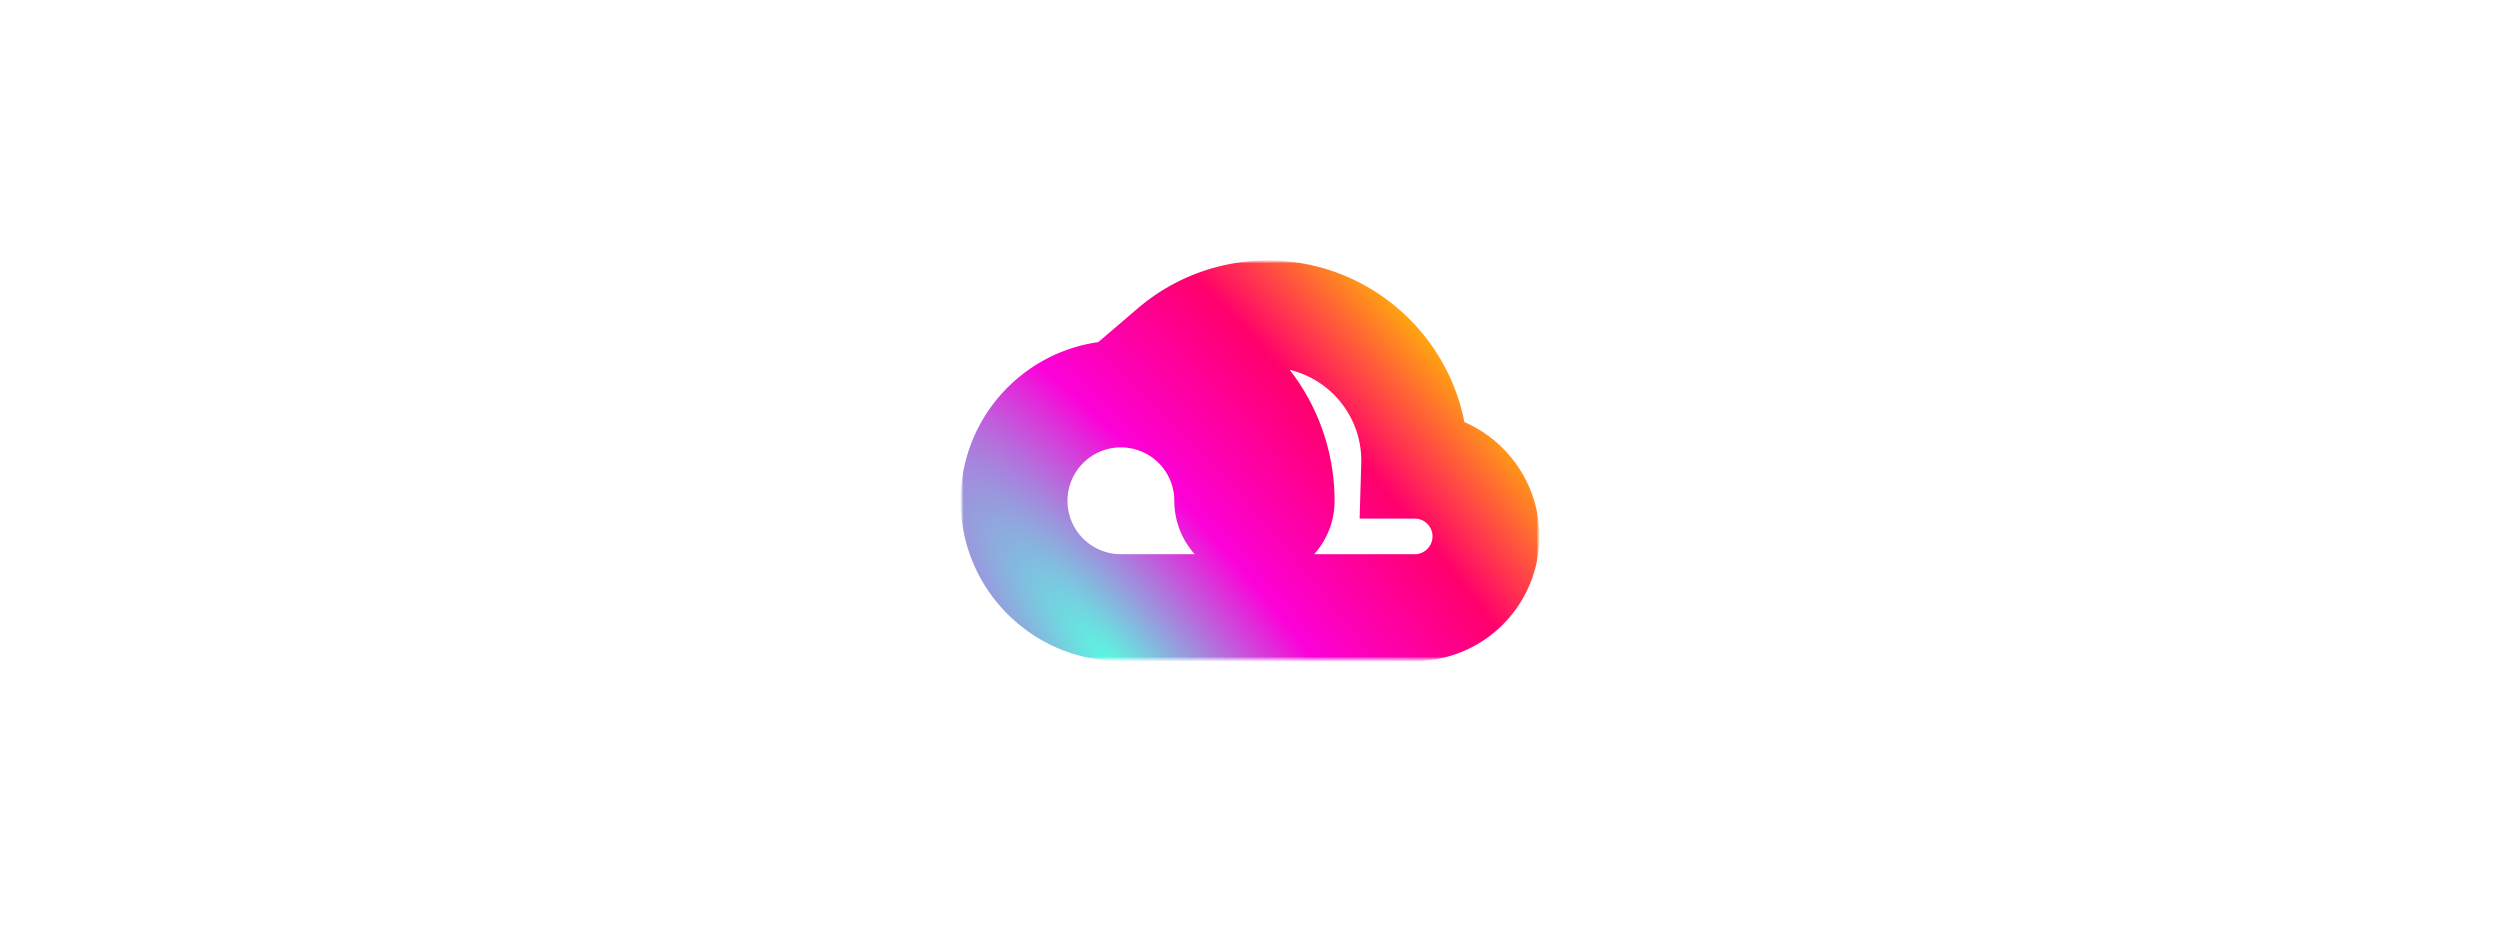 <svg xmlns="http://www.w3.org/2000/svg" width="432" height="160" fill="none"><path fill="#fff" d="M0 0h432v160H0z"/><mask id="a" width="100" height="70" x="166" y="45" maskUnits="userSpaceOnUse" style="mask-type:luminance"><path fill="#fff" d="M266 45H166v69.231h100V45Z"/></mask><g mask="url(#a)"><mask id="b" width="100" height="70" x="166" y="45" maskUnits="userSpaceOnUse" style="mask-type:luminance"><path fill="#fff" d="M266 45H166v69.231h100V45Z"/><path fill="#000" fill-rule="evenodd" d="M193.7 105c-10.196 0-18.462-8.266-18.462-18.462s8.266-18.461 18.462-18.461 18.461 8.265 18.461 18.461a4.616 4.616 0 0 0 9.231 0 27.69 27.69 0 0 0-18.796-26.224 25.286 25.286 0 0 1 16.488-6.084c14.02 0 25.385 11.366 25.385 25.385 0 .258-.004.514-.011.77h.011c6.797 0 12.308 5.51 12.308 12.307 0 6.797-5.511 12.308-12.308 12.308H193.7Z" clip-rule="evenodd"/></mask><g mask="url(#b)"><path fill="url(#c)" d="m202.589 60.314-5.999-7.016-12.332 10.545 15.365 5.212 2.966-8.741Zm41.861 20.07-9.227-.274-.283 9.51 9.514-.005-.004-9.23Zm.012 0v-9.23h-.004l.004 9.23Zm-50.77 15.385a9.23 9.23 0 0 1-9.23-9.23H166c0 15.293 12.398 27.692 27.692 27.692V95.769Zm-9.23-9.23a9.23 9.23 0 0 1 9.23-9.231V58.846C178.398 58.846 166 71.245 166 86.54h18.462Zm9.23-9.231a9.231 9.231 0 0 1 9.231 9.23h18.462c0-15.293-12.399-27.692-27.693-27.692v18.462Zm9.231 9.23c0 7.648 6.199 13.847 13.846 13.847V81.923a4.616 4.616 0 0 1 4.616 4.615h-18.462Zm13.846 13.847c7.647 0 13.846-6.2 13.846-13.847h-18.461a4.615 4.615 0 0 1 4.615-4.615v18.462Zm13.846-13.847c0-9.792-3.89-19.184-10.814-26.108l-13.054 13.054a18.462 18.462 0 0 1 5.407 13.055h18.461ZM219.801 60.43a36.923 36.923 0 0 0-14.247-8.857l-5.931 17.482a18.465 18.465 0 0 1 7.124 4.43l13.054-13.055Zm-11.213 6.9a16.054 16.054 0 0 1 10.489-3.868V45a34.515 34.515 0 0 0-22.487 8.298l11.998 14.032Zm10.489-3.868c8.921 0 16.154 7.232 16.154 16.153h18.461c0-19.117-15.498-34.615-34.615-34.615v18.462Zm16.154 16.153c0 .166-.003.331-.008.495l18.454.55c.01-.348.015-.696.015-1.045h-18.461Zm9.223 10h.011l-.007-18.461h-.012l.008 18.461Zm.008 0a3.076 3.076 0 0 1 3.076 3.077H266c0-11.895-9.643-21.538-21.538-21.538v18.461Zm3.076 3.077c0 1.7-1.377 3.077-3.076 3.077v18.462c11.895 0 21.538-9.643 21.538-21.539h-18.462Zm-3.076 3.077h.002-.018v18.462h-.002.018V95.769Zm-.016 0h-25.369v18.462h25.369V95.769Zm-25.369 0h-25.385v18.462h25.385V95.769Z"/></g></g><defs><radialGradient id="c" cx="0" cy="0" r="1" gradientTransform="matrix(62.881 -53.462 190.884 224.517 193.888 117.308)" gradientUnits="userSpaceOnUse"><stop stop-color="#56FFE1"/><stop offset=".339" stop-color="#FC01D8"/><stop offset=".677" stop-color="#FF006C"/><stop offset="1" stop-color="#FFC300"/></radialGradient></defs></svg>